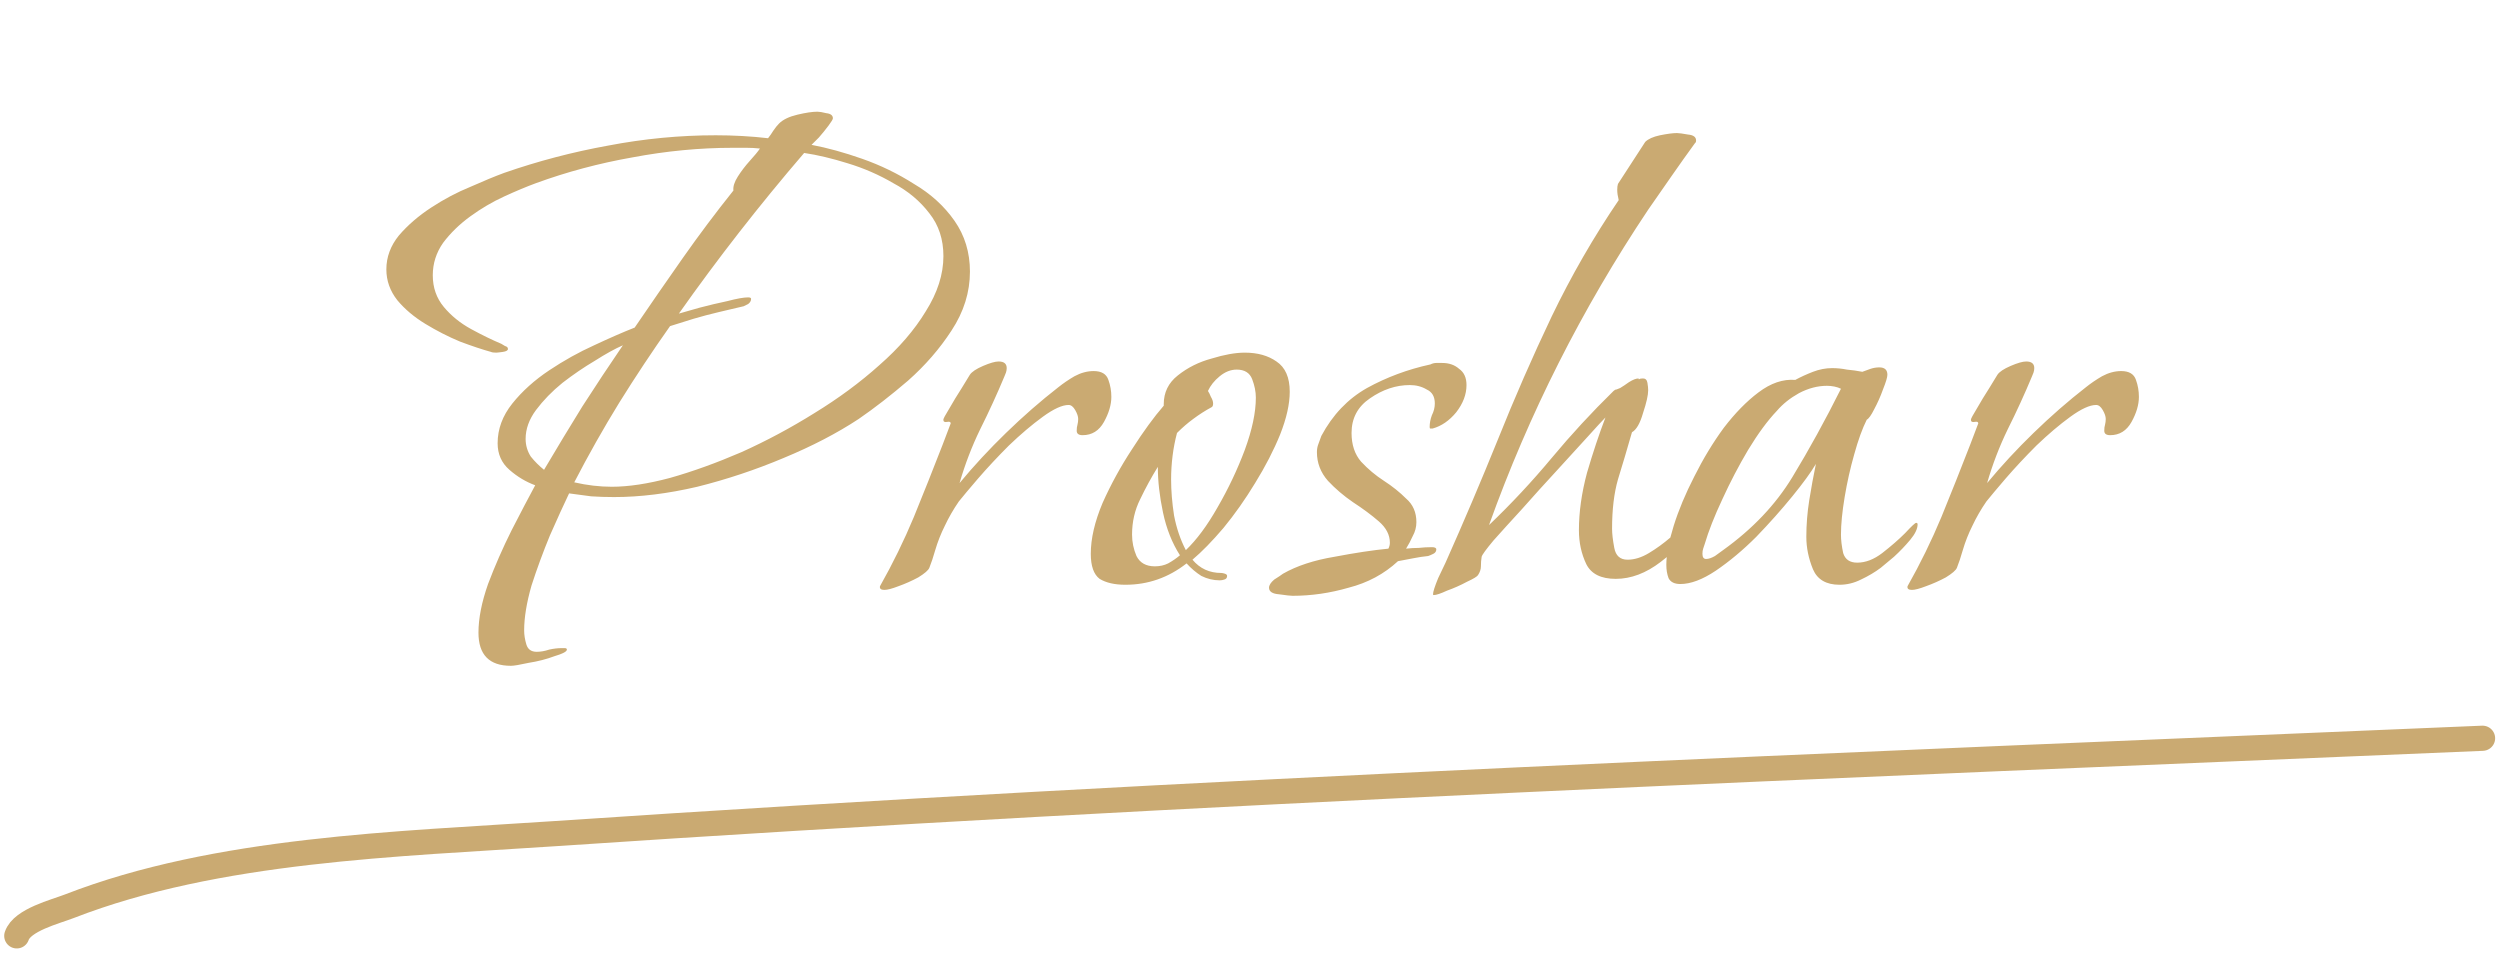 <?xml version="1.0" encoding="UTF-8"?> <svg xmlns="http://www.w3.org/2000/svg" width="298" height="114" viewBox="0 0 298 114" fill="none"><path d="M60.898 79.364C58.321 79.364 57.033 78.047 57.033 75.412C57.033 73.714 57.414 71.781 58.175 69.615C58.995 67.448 59.931 65.311 60.986 63.203C62.098 61.036 63.035 59.251 63.796 57.845C62.684 57.435 61.659 56.821 60.722 56.001C59.785 55.181 59.317 54.127 59.317 52.839C59.317 51.141 59.902 49.56 61.073 48.096C62.244 46.632 63.708 45.315 65.465 44.143C67.222 42.972 69.007 41.977 70.823 41.157C72.697 40.279 74.307 39.576 75.653 39.049C77.527 36.297 79.43 33.545 81.363 30.793C83.295 28.041 85.315 25.347 87.423 22.712C87.365 22.244 87.54 21.688 87.95 21.044C88.36 20.399 88.828 19.785 89.355 19.199C89.941 18.555 90.351 18.057 90.585 17.706C90.058 17.647 89.531 17.618 89.004 17.618C88.477 17.618 87.921 17.618 87.335 17.618C83.412 17.618 79.43 17.999 75.39 18.76C71.408 19.462 67.573 20.487 63.884 21.834C62.771 22.244 61.513 22.771 60.107 23.415C58.702 24.059 57.355 24.85 56.067 25.787C54.779 26.723 53.695 27.777 52.817 28.948C51.997 30.119 51.587 31.408 51.587 32.813C51.587 34.277 52.027 35.536 52.905 36.59C53.783 37.644 54.867 38.522 56.155 39.225C57.443 39.928 58.643 40.513 59.756 40.981C59.873 41.04 60.019 41.128 60.195 41.245C60.429 41.303 60.546 41.421 60.546 41.596C60.546 41.772 60.341 41.889 59.931 41.948C59.522 42.006 59.258 42.035 59.141 42.035C58.848 42.035 58.643 42.006 58.526 41.948C57.472 41.655 56.242 41.245 54.837 40.718C53.432 40.132 52.056 39.43 50.709 38.61C49.362 37.79 48.25 36.853 47.371 35.799C46.493 34.687 46.054 33.457 46.054 32.11C46.054 30.646 46.552 29.3 47.547 28.07C48.601 26.84 49.889 25.728 51.412 24.733C52.934 23.737 54.486 22.917 56.067 22.273C57.648 21.57 58.995 21.014 60.107 20.604C64.147 19.199 68.276 18.116 72.492 17.355C76.766 16.535 81.041 16.125 85.315 16.125C86.369 16.125 87.423 16.154 88.477 16.213C89.531 16.271 90.556 16.359 91.551 16.476C91.785 16.183 91.99 15.891 92.166 15.598C92.4 15.247 92.634 14.954 92.869 14.72C93.337 14.251 94.069 13.9 95.064 13.666C96.06 13.431 96.85 13.314 97.436 13.314C97.67 13.314 98.022 13.373 98.49 13.49C99.017 13.549 99.28 13.753 99.28 14.105C99.28 14.222 99.105 14.515 98.753 14.983C98.402 15.451 98.022 15.92 97.612 16.388C97.202 16.798 96.909 17.091 96.733 17.267C98.607 17.618 100.627 18.174 102.794 18.936C104.96 19.697 107.01 20.692 108.942 21.922C110.933 23.093 112.543 24.557 113.773 26.314C115.002 28.07 115.617 30.09 115.617 32.374C115.617 34.833 114.885 37.175 113.421 39.401C112.016 41.567 110.289 43.558 108.239 45.373C106.19 47.13 104.228 48.652 102.355 49.94C99.778 51.639 96.792 53.19 93.396 54.596C90.058 56.001 86.632 57.143 83.119 58.021C79.606 58.841 76.298 59.251 73.194 59.251C72.257 59.251 71.35 59.221 70.471 59.163C69.593 59.046 68.715 58.929 67.836 58.811C67.192 60.158 66.431 61.827 65.553 63.818C64.733 65.809 64.001 67.8 63.357 69.79C62.771 71.84 62.479 73.626 62.479 75.148C62.479 75.675 62.566 76.231 62.742 76.817C62.918 77.403 63.328 77.695 63.972 77.695C64.44 77.695 64.938 77.608 65.465 77.432C65.992 77.315 66.49 77.256 66.958 77.256C67.017 77.256 67.134 77.256 67.309 77.256C67.485 77.256 67.573 77.315 67.573 77.432C67.573 77.666 67.075 77.93 66.08 78.222C65.143 78.574 64.118 78.837 63.006 79.013C61.952 79.247 61.249 79.364 60.898 79.364ZM72.931 58.021C74.922 58.021 77.234 57.67 79.87 56.967C82.563 56.206 85.403 55.181 88.389 53.893C91.376 52.546 94.274 50.994 97.085 49.238C99.954 47.481 102.53 45.578 104.814 43.529C107.156 41.479 109.001 39.342 110.347 37.117C111.753 34.892 112.455 32.696 112.455 30.529C112.455 28.539 111.899 26.84 110.786 25.435C109.674 23.971 108.239 22.771 106.483 21.834C104.785 20.839 102.969 20.048 101.037 19.462C99.163 18.877 97.436 18.467 95.855 18.233C90.526 24.44 85.549 30.822 80.923 37.38C81.509 37.205 82.329 36.971 83.383 36.678C84.495 36.385 85.608 36.121 86.72 35.887C87.833 35.594 88.653 35.448 89.18 35.448C89.414 35.448 89.531 35.507 89.531 35.624C89.531 35.858 89.414 36.063 89.18 36.239C88.945 36.356 88.77 36.444 88.653 36.502C88.184 36.619 87.686 36.736 87.159 36.853C86.632 36.971 86.135 37.088 85.666 37.205C84.671 37.439 83.675 37.702 82.68 37.995C81.743 38.288 80.806 38.581 79.87 38.873C77.761 41.86 75.741 44.905 73.809 48.008C71.935 51.053 70.149 54.215 68.451 57.494C69.974 57.845 71.467 58.021 72.931 58.021ZM64.85 56.001C66.373 53.424 67.895 50.907 69.417 48.447C70.998 45.988 72.609 43.558 74.248 41.157C73.311 41.567 72.199 42.182 70.911 43.002C69.622 43.763 68.334 44.641 67.046 45.637C65.816 46.632 64.762 47.715 63.884 48.886C63.064 49.999 62.654 51.141 62.654 52.312C62.654 53.073 62.859 53.776 63.269 54.42C63.738 55.005 64.265 55.532 64.85 56.001ZM105.42 70.317C105.01 70.317 104.834 70.171 104.893 69.878C106.415 67.185 107.762 64.433 108.933 61.622C110.104 58.753 111.246 55.884 112.359 53.014L113.325 50.467C113.325 50.292 113.178 50.233 112.886 50.292C112.593 50.35 112.446 50.262 112.446 50.028C112.446 49.911 112.681 49.472 113.149 48.711C113.617 47.891 114.115 47.071 114.642 46.251C115.169 45.373 115.491 44.846 115.608 44.67C115.843 44.319 116.37 43.968 117.189 43.616C118.009 43.265 118.624 43.089 119.034 43.089C119.678 43.089 120 43.353 120 43.88C120 44.056 119.971 44.231 119.912 44.407C119.854 44.583 119.795 44.729 119.736 44.846C118.858 46.954 117.892 49.062 116.838 51.17C115.843 53.219 115.023 55.357 114.379 57.582C116.077 55.532 117.921 53.541 119.912 51.609C121.962 49.618 124.04 47.803 126.148 46.164C126.734 45.695 127.378 45.256 128.081 44.846C128.842 44.436 129.603 44.231 130.364 44.231C131.301 44.231 131.887 44.583 132.121 45.285C132.355 45.929 132.472 46.603 132.472 47.305C132.472 48.242 132.179 49.238 131.594 50.292C131.008 51.346 130.159 51.873 129.047 51.873C128.578 51.873 128.344 51.697 128.344 51.346C128.344 51.053 128.373 50.819 128.432 50.643C128.49 50.409 128.52 50.175 128.52 49.94C128.52 49.648 128.403 49.296 128.168 48.886C127.934 48.477 127.671 48.272 127.378 48.272C126.617 48.272 125.592 48.74 124.304 49.677C123.016 50.614 121.669 51.756 120.263 53.102C118.917 54.449 117.687 55.767 116.574 57.055C115.52 58.284 114.759 59.192 114.291 59.778C113.647 60.715 113.09 61.681 112.622 62.676C112.154 63.613 111.773 64.579 111.48 65.575C111.363 65.926 111.246 66.306 111.129 66.716C111.012 67.068 110.895 67.39 110.778 67.683C110.66 67.975 110.221 68.356 109.46 68.824C108.699 69.234 107.908 69.585 107.089 69.878C106.327 70.171 105.771 70.317 105.42 70.317ZM134.151 69.703C132.862 69.703 131.838 69.468 131.076 69C130.374 68.473 130.022 67.478 130.022 66.014C130.022 64.198 130.491 62.178 131.428 59.953C132.423 57.728 133.594 55.591 134.941 53.541C136.288 51.434 137.547 49.706 138.718 48.359V48.184C138.718 46.778 139.274 45.637 140.387 44.758C141.558 43.821 142.905 43.148 144.427 42.738C145.949 42.27 147.267 42.035 148.379 42.035C149.902 42.035 151.161 42.387 152.156 43.089C153.21 43.792 153.737 44.992 153.737 46.691C153.737 48.154 153.357 49.852 152.595 51.785C151.834 53.659 150.839 55.591 149.609 57.582C148.438 59.514 147.179 61.3 145.832 62.94C144.485 64.52 143.256 65.779 142.143 66.716C143.022 67.77 144.163 68.297 145.569 68.297C145.686 68.297 145.832 68.327 146.008 68.385C146.184 68.444 146.271 68.532 146.271 68.649C146.271 68.883 146.154 69.029 145.92 69.088C145.744 69.146 145.569 69.176 145.393 69.176C144.632 69.176 143.9 69 143.197 68.649C142.553 68.239 141.968 67.741 141.441 67.156C139.274 68.854 136.844 69.703 134.151 69.703ZM141.353 65.575C142.641 64.345 143.9 62.647 145.13 60.48C146.418 58.255 147.501 55.971 148.379 53.629C149.258 51.229 149.697 49.15 149.697 47.393C149.697 46.691 149.55 45.959 149.258 45.197C148.965 44.436 148.35 44.056 147.413 44.056C146.711 44.056 146.037 44.319 145.393 44.846C144.749 45.373 144.281 45.959 143.988 46.603C144.105 46.778 144.222 47.013 144.339 47.305C144.515 47.598 144.603 47.862 144.603 48.096C144.603 48.33 144.544 48.477 144.427 48.535C143.666 48.945 142.934 49.413 142.231 49.94C141.587 50.409 140.943 50.965 140.299 51.609C140.065 52.487 139.889 53.395 139.772 54.332C139.655 55.269 139.596 56.206 139.596 57.143C139.596 58.489 139.713 59.924 139.947 61.446C140.24 62.969 140.709 64.345 141.353 65.575ZM137.664 67.507C138.249 67.507 138.776 67.39 139.245 67.156C139.772 66.863 140.24 66.541 140.65 66.189C139.713 64.725 139.04 63.027 138.63 61.095C138.22 59.163 138.015 57.348 138.015 55.65C137.254 56.879 136.551 58.167 135.907 59.514C135.263 60.802 134.941 62.208 134.941 63.73C134.941 64.608 135.117 65.457 135.468 66.277C135.878 67.097 136.61 67.507 137.664 67.507ZM154.078 71.02C153.844 71.02 153.317 70.962 152.497 70.844C151.677 70.786 151.268 70.522 151.268 70.054C151.268 69.761 151.473 69.439 151.882 69.088C152.351 68.795 152.702 68.561 152.936 68.385C154.576 67.448 156.625 66.775 159.085 66.365C161.544 65.897 163.681 65.575 165.496 65.399C165.614 65.165 165.672 64.93 165.672 64.696C165.672 63.759 165.233 62.91 164.355 62.149C163.476 61.388 162.452 60.627 161.28 59.865C160.168 59.104 159.172 58.255 158.294 57.318C157.416 56.323 156.977 55.181 156.977 53.893C156.977 53.541 157.035 53.219 157.152 52.927C157.269 52.575 157.387 52.253 157.504 51.961C158.85 49.443 160.666 47.54 162.949 46.251C165.291 44.963 167.809 44.026 170.503 43.441C170.737 43.324 170.971 43.265 171.206 43.265C171.44 43.265 171.674 43.265 171.908 43.265C172.728 43.265 173.401 43.499 173.928 43.968C174.514 44.378 174.807 45.022 174.807 45.9C174.807 47.013 174.397 48.096 173.577 49.15C172.757 50.145 171.82 50.789 170.766 51.082H170.503C170.444 51.082 170.415 51.024 170.415 50.907C170.415 50.438 170.503 49.97 170.679 49.501C170.913 49.033 171.03 48.564 171.03 48.096C171.03 47.276 170.708 46.72 170.064 46.427C169.478 46.076 168.805 45.9 168.044 45.9C166.404 45.9 164.823 46.427 163.301 47.481C161.837 48.477 161.105 49.852 161.105 51.609C161.105 53.014 161.485 54.156 162.247 55.035C163.066 55.913 163.974 56.674 164.969 57.318C165.965 57.962 166.843 58.665 167.604 59.426C168.424 60.129 168.834 61.066 168.834 62.237C168.834 62.822 168.688 63.379 168.395 63.906C168.161 64.433 167.897 64.93 167.604 65.399C168.131 65.34 168.629 65.311 169.098 65.311C169.625 65.252 170.152 65.223 170.679 65.223C171.03 65.223 171.206 65.311 171.206 65.487C171.206 65.721 171.088 65.897 170.854 66.014C170.62 66.131 170.415 66.219 170.239 66.277C169.654 66.336 169.068 66.424 168.483 66.541C167.897 66.658 167.282 66.775 166.638 66.892C164.999 68.415 163.037 69.468 160.753 70.054C158.528 70.698 156.303 71.02 154.078 71.02ZM170.904 70.932C170.845 70.932 170.816 70.903 170.816 70.844C170.816 70.552 171.021 69.908 171.431 68.912C171.899 67.917 172.192 67.302 172.309 67.068C174.475 62.208 176.554 57.318 178.545 52.4C180.536 47.422 182.673 42.533 184.957 37.732C187.299 32.872 189.963 28.246 192.95 23.854C192.832 23.386 192.774 22.976 192.774 22.625C192.774 22.332 192.803 22.098 192.862 21.922L196.111 16.915C196.463 16.564 197.048 16.301 197.868 16.125C198.746 15.949 199.42 15.861 199.888 15.861C200.122 15.861 200.562 15.92 201.206 16.037C201.85 16.096 202.172 16.33 202.172 16.74C202.172 16.915 202.143 17.003 202.084 17.003C201.147 18.291 200.21 19.609 199.273 20.956C198.337 22.302 197.4 23.649 196.463 24.996C188.558 36.824 182.234 49.355 177.491 62.588C180.126 60.07 182.615 57.406 184.957 54.596C187.299 51.785 189.758 49.121 192.335 46.603C192.452 46.486 192.569 46.427 192.686 46.427C192.862 46.368 193.008 46.31 193.125 46.251C193.418 46.076 193.769 45.842 194.179 45.549C194.648 45.256 195.028 45.11 195.321 45.11C195.321 45.11 195.321 45.139 195.321 45.197H195.409C195.467 45.139 195.614 45.11 195.848 45.11C196.141 45.11 196.316 45.285 196.375 45.637C196.434 45.988 196.463 46.281 196.463 46.515C196.463 47.1 196.258 48.008 195.848 49.238C195.497 50.467 195.057 51.229 194.531 51.521C193.945 53.571 193.389 55.444 192.862 57.143C192.393 58.782 192.159 60.744 192.159 63.027C192.159 63.613 192.247 64.374 192.423 65.311C192.598 66.248 193.125 66.716 194.004 66.716C194.823 66.716 195.672 66.453 196.551 65.926C197.429 65.399 198.278 64.784 199.098 64.081C199.918 63.32 200.62 62.676 201.206 62.149C201.791 61.622 202.172 61.359 202.348 61.359C202.465 61.359 202.523 61.446 202.523 61.622C202.523 61.798 202.465 62.003 202.348 62.237C202.23 62.471 202.113 62.647 201.996 62.764C201.059 64.228 199.713 65.633 197.956 66.98C196.199 68.327 194.413 69 192.598 69C190.842 69 189.67 68.415 189.085 67.243C188.499 66.014 188.207 64.667 188.207 63.203C188.207 61.036 188.529 58.753 189.173 56.352C189.875 53.951 190.607 51.756 191.369 49.765C191.017 50.116 190.315 50.877 189.261 52.048C188.207 53.219 186.977 54.566 185.572 56.089C184.166 57.611 182.79 59.133 181.443 60.656C180.097 62.12 178.955 63.379 178.018 64.433C177.14 65.487 176.671 66.131 176.613 66.365C176.554 66.716 176.525 67.097 176.525 67.507C176.525 67.858 176.408 68.21 176.174 68.561C176.056 68.737 175.617 69 174.856 69.351C174.095 69.761 173.304 70.112 172.485 70.405C171.723 70.757 171.196 70.932 170.904 70.932ZM219.268 69.703C217.687 69.703 216.633 69.088 216.106 67.858C215.579 66.57 215.315 65.282 215.315 63.994C215.315 62.53 215.432 61.066 215.667 59.602C215.901 58.138 216.164 56.703 216.457 55.298C215.871 56.294 214.935 57.582 213.646 59.163C212.358 60.744 210.924 62.354 209.343 63.994C207.762 65.575 206.151 66.921 204.512 68.034C202.931 69.088 201.526 69.615 200.296 69.615C199.593 69.615 199.125 69.381 198.891 68.912C198.715 68.444 198.627 67.917 198.627 67.331C198.627 66.102 198.92 64.55 199.505 62.676C200.091 60.802 200.911 58.841 201.965 56.791C203.019 54.683 204.19 52.751 205.478 50.994C206.825 49.238 208.201 47.832 209.606 46.778C211.07 45.666 212.534 45.168 213.998 45.285C214.642 44.934 215.344 44.612 216.106 44.319C216.867 44.026 217.628 43.88 218.389 43.88C218.975 43.88 219.56 43.938 220.146 44.056C220.79 44.114 221.405 44.202 221.99 44.319C222.283 44.202 222.605 44.085 222.957 43.968C223.308 43.851 223.659 43.792 224.011 43.792C224.655 43.792 224.977 44.085 224.977 44.67C224.977 44.963 224.801 45.549 224.45 46.427C224.157 47.247 223.806 48.037 223.396 48.799C223.044 49.501 222.752 49.911 222.517 50.028C221.99 51.082 221.493 52.458 221.024 54.156C220.556 55.796 220.175 57.494 219.882 59.251C219.59 61.007 219.443 62.5 219.443 63.73C219.443 64.374 219.531 65.106 219.707 65.926C219.941 66.687 220.497 67.068 221.376 67.068C222.371 67.068 223.367 66.687 224.362 65.926C225.416 65.106 226.324 64.316 227.085 63.554C227.846 62.735 228.285 62.325 228.402 62.325C228.519 62.325 228.578 62.383 228.578 62.5C228.578 63.027 228.285 63.642 227.7 64.345C227.114 65.047 226.47 65.721 225.767 66.365C225.065 66.951 224.538 67.39 224.186 67.683C223.484 68.21 222.693 68.678 221.815 69.088C220.995 69.498 220.146 69.703 219.268 69.703ZM203.37 66.629C203.663 66.629 204.014 66.511 204.424 66.277C204.834 65.984 205.156 65.75 205.39 65.575C208.903 63.057 211.656 60.158 213.646 56.879C215.637 53.6 217.57 50.087 219.443 46.339C219.209 46.222 218.946 46.134 218.653 46.076C218.36 46.017 218.067 45.988 217.775 45.988C216.662 45.988 215.549 46.281 214.437 46.866C213.383 47.452 212.505 48.154 211.802 48.974C210.689 50.145 209.548 51.697 208.376 53.629C207.264 55.503 206.239 57.465 205.302 59.514C204.365 61.505 203.663 63.291 203.194 64.872C203.136 65.047 203.077 65.223 203.019 65.399C202.96 65.575 202.931 65.779 202.931 66.014C202.931 66.424 203.077 66.629 203.37 66.629ZM227.905 70.317C227.495 70.317 227.319 70.171 227.378 69.878C228.9 67.185 230.247 64.433 231.418 61.622C232.589 58.753 233.731 55.884 234.843 53.014L235.81 50.467C235.81 50.292 235.663 50.233 235.37 50.292C235.078 50.35 234.931 50.262 234.931 50.028C234.931 49.911 235.166 49.472 235.634 48.711C236.102 47.891 236.6 47.071 237.127 46.251C237.654 45.373 237.976 44.846 238.093 44.67C238.328 44.319 238.855 43.968 239.674 43.616C240.494 43.265 241.109 43.089 241.519 43.089C242.163 43.089 242.485 43.353 242.485 43.88C242.485 44.056 242.456 44.231 242.397 44.407C242.339 44.583 242.28 44.729 242.221 44.846C241.343 46.954 240.377 49.062 239.323 51.17C238.328 53.219 237.508 55.357 236.864 57.582C238.562 55.532 240.406 53.541 242.397 51.609C244.447 49.618 246.525 47.803 248.633 46.164C249.219 45.695 249.863 45.256 250.565 44.846C251.327 44.436 252.088 44.231 252.849 44.231C253.786 44.231 254.372 44.583 254.606 45.285C254.84 45.929 254.957 46.603 254.957 47.305C254.957 48.242 254.664 49.238 254.079 50.292C253.493 51.346 252.644 51.873 251.532 51.873C251.063 51.873 250.829 51.697 250.829 51.346C250.829 51.053 250.858 50.819 250.917 50.643C250.975 50.409 251.005 50.175 251.005 49.94C251.005 49.648 250.888 49.296 250.653 48.886C250.419 48.477 250.156 48.272 249.863 48.272C249.102 48.272 248.077 48.74 246.789 49.677C245.5 50.614 244.154 51.756 242.748 53.102C241.402 54.449 240.172 55.767 239.059 57.055C238.005 58.284 237.244 59.192 236.776 59.778C236.132 60.715 235.575 61.681 235.107 62.676C234.639 63.613 234.258 64.579 233.965 65.575C233.848 65.926 233.731 66.306 233.614 66.716C233.497 67.068 233.38 67.39 233.263 67.683C233.145 67.975 232.706 68.356 231.945 68.824C231.184 69.234 230.393 69.585 229.574 69.878C228.812 70.171 228.256 70.317 227.905 70.317Z" fill="#CAAA72"></path><path d="M2 111.555C2.634 109.652 6.621 108.664 8.258 108.027C25.876 101.176 47.454 100.63 66.007 99.379C142.527 94.22 219.307 91.237 295.921 88" stroke="#CAAA72" stroke-width="3" stroke-linecap="round"></path></svg> 